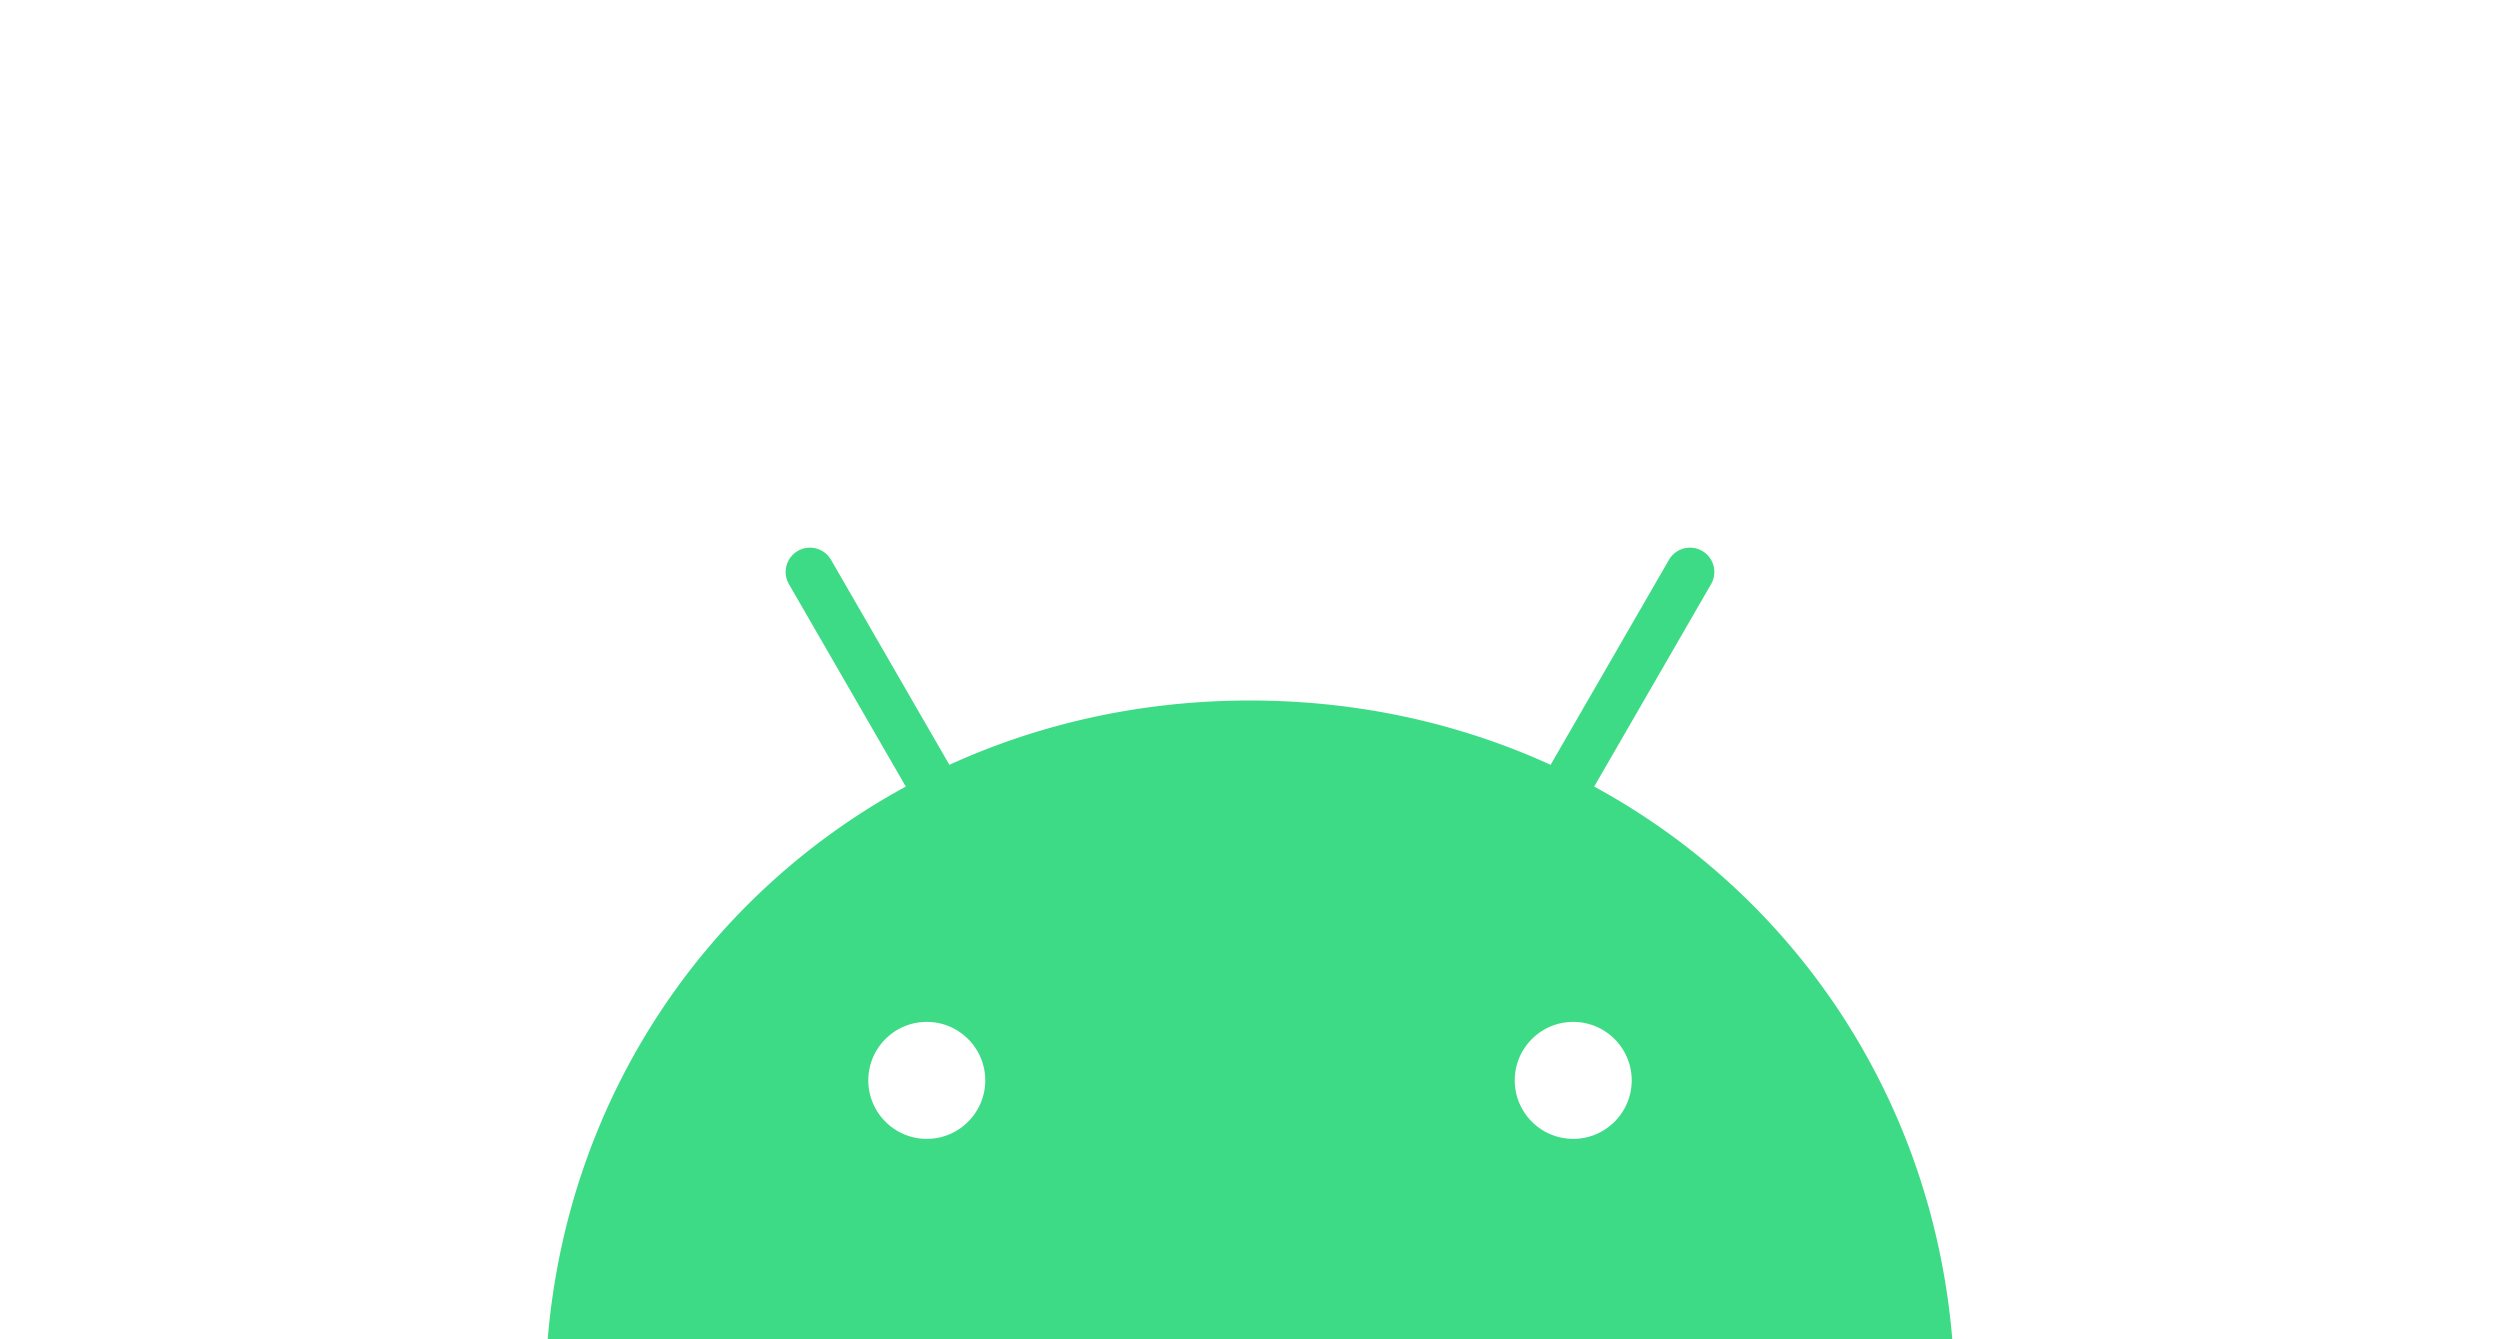 
<svg viewBox="0 0 467.046 250.164" xmlns="http://www.w3.org/2000/svg" width="2500" height="1339"><path d="M293.91 212.775c-6.025 0-10.926-4.905-10.926-10.93s4.901-10.926 10.926-10.926c6.026 0 10.927 4.9 10.927 10.926s-4.901 10.93-10.927 10.93m-120.774 0c-6.025 0-10.926-4.905-10.926-10.93s4.9-10.926 10.926-10.926c6.025 0 10.926 4.9 10.926 10.926s-4.9 10.93-10.926 10.93m124.693-65.82l21.838-37.822a4.548 4.548 0 0 0-1.663-6.206 4.549 4.549 0 0 0-6.206 1.663l-22.111 38.3c-16.91-7.716-35.9-12.015-56.164-12.015-20.264 0-39.254 4.299-56.163 12.015l-22.112-38.3a4.549 4.549 0 0 0-6.206-1.663 4.545 4.545 0 0 0-1.663 6.206l21.838 37.822c-37.499 20.395-63.146 58.358-66.898 103.209h262.408c-3.755-44.85-29.402-82.814-66.898-103.21" fill="#3ddb85"/><path d="M0 0h467.046v250.164H0z" fill="none"/></svg>